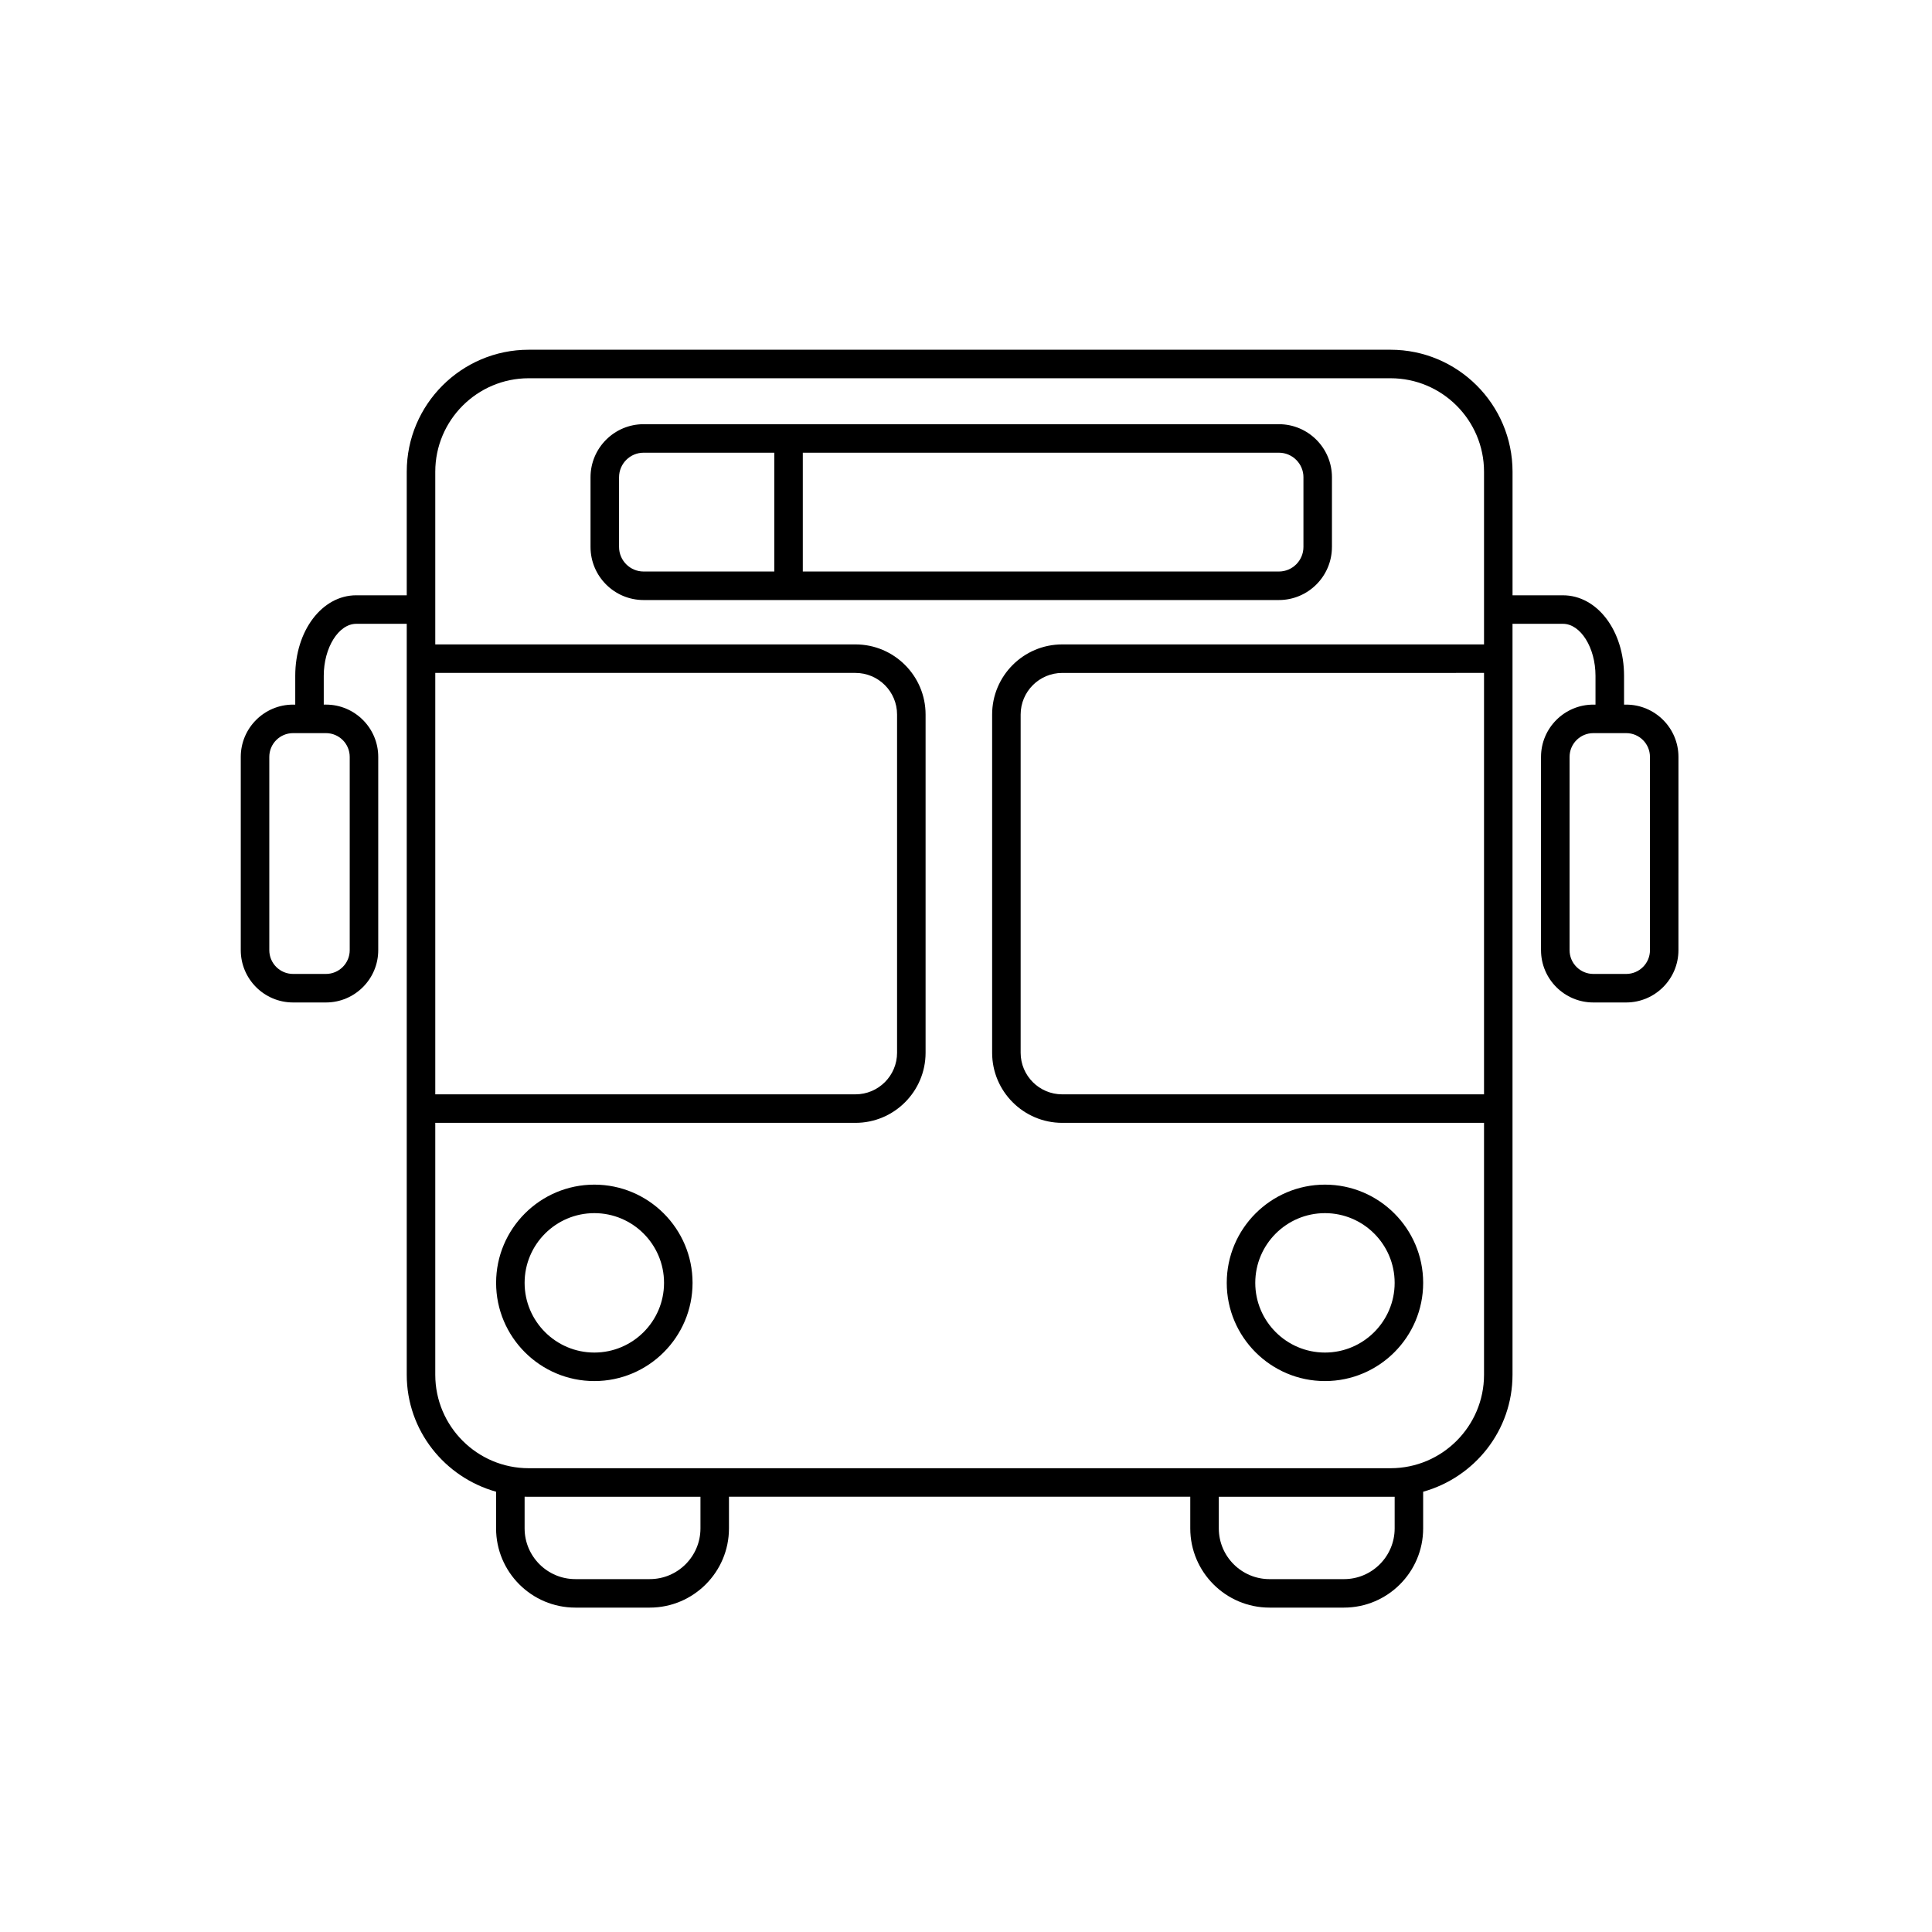 <?xml version="1.0" encoding="UTF-8"?>
<!-- The Best Svg Icon site in the world: iconSvg.co, Visit us! https://iconsvg.co -->
<svg fill="#000000" width="800px" height="800px" version="1.1" viewBox="144 144 512 512" xmlns="http://www.w3.org/2000/svg">
 <path d="m496.98 288.95v-18.469c0-7.754-6.309-14.066-14.062-14.066h-168.36c-7.754 0-14.062 6.312-14.062 14.066v18.469c0 7.754 6.309 14.066 14.062 14.066h168.36c7.754 0 14.059-6.312 14.059-14.066zm-7.555-18.469v18.469c0 3.59-2.922 6.508-6.504 6.508h-126.17v-31.488h126.17c3.586 0 6.508 2.918 6.508 6.512zm-181.37 18.469v-18.469c0-3.594 2.922-6.512 6.504-6.512h34.637v31.488h-34.637c-3.582 0-6.504-2.918-6.504-6.508zm-6.547 168.99c-14.355 0-26.035 11.68-26.035 26.031s11.68 26.027 26.035 26.027c14.348 0 26.027-11.676 26.027-26.027s-11.68-26.031-26.027-26.031zm0 44.5c-10.195 0-18.48-8.285-18.48-18.469 0-10.188 8.285-18.477 18.48-18.477 10.184 0 18.469 8.285 18.469 18.477 0.004 10.184-8.281 18.469-18.469 18.469zm193.62-44.5c-14.348 0-26.027 11.68-26.027 26.031s11.68 26.027 26.027 26.027c14.348 0 26.027-11.676 26.027-26.027s-11.68-26.031-26.027-26.031zm0 44.5c-10.184 0-18.469-8.285-18.469-18.469 0-10.188 8.285-18.477 18.469-18.477 10.184 0 18.469 8.285 18.469 18.477 0 10.184-8.285 18.469-18.469 18.469zm79.832-171.71h-0.57v-7.637c0-11.961-7.113-21.332-16.188-21.332l-13.363-0.004v-32.746c0-17.824-14.504-32.328-32.324-32.328h-228.4c-17.82 0-32.324 14.504-32.324 32.328v32.746h-13.371c-9.074 0-16.176 9.371-16.176 21.332v7.641h-0.582c-7.637 0-13.855 6.215-13.855 13.855v51.223c0 7.641 6.219 13.855 13.855 13.855h8.719c7.637 0 13.855-6.215 13.855-13.855v-51.227c0-7.641-6.219-13.855-13.855-13.855l-0.582 0.004v-7.637c0-7.469 3.945-13.777 8.621-13.777h13.371v199c0 14.809 10.07 27.191 23.676 31.004v9.719c0 11.578 9.418 20.992 21 20.992h19.73c11.57 0 20.988-9.418 20.988-20.992v-8.395h122.25v8.395c0 11.578 9.418 20.992 21 20.992h19.73c11.57 0 20.988-9.418 20.988-20.992v-9.715c13.605-3.809 23.68-16.195 23.68-31.008v-199h13.363c4.676 0 8.629 6.309 8.629 13.777v7.637h-0.582c-7.637 0-13.855 6.215-13.855 13.855v51.223c0 7.641 6.219 13.855 13.855 13.855h8.707c7.637 0 13.855-6.215 13.855-13.855l0.004-51.227c0-7.641-6.219-13.852-13.855-13.852zm-338.28 13.852v51.223c0 3.473-2.824 6.297-6.297 6.297h-8.719c-3.473 0-6.297-2.824-6.297-6.297v-51.223c0-3.473 2.824-6.297 6.297-6.297h8.719c3.473 0 6.297 2.824 6.297 6.297zm22.672-22.25h111.36c6.082 0 11.02 4.945 11.02 11.02v89.637c0 6.078-4.941 11.02-11.02 11.02h-111.36zm70.277 226.71c0 7.41-6.023 13.438-13.43 13.438h-19.73c-7.41 0-13.441-6.027-13.441-13.438v-8.395l1.09 0.004h45.512zm183.97-8.391v8.395c0 7.41-6.023 13.438-13.43 13.438h-19.73c-7.41 0-13.441-6.027-13.441-13.438v-8.395zm-1.082-7.559h-228.4c-13.656 0-24.766-11.113-24.766-24.773v-66.754h111.36c10.242 0 18.578-8.336 18.578-18.578v-89.637c0-10.242-8.336-18.578-18.578-18.578h-111.36v-45.762c0-13.656 11.109-24.773 24.766-24.773h228.4c13.656 0 24.766 11.117 24.766 24.773v45.762h-111.78c-10.242 0-18.578 8.336-18.578 18.578v89.637c0 10.242 8.336 18.578 18.578 18.578h111.78v66.754c0 13.66-11.109 24.773-24.766 24.773zm24.766-210.76v111.68h-111.78c-6.082 0-11.02-4.945-11.02-11.02v-89.637c0-6.078 4.941-11.02 11.02-11.02zm43.977 73.473c0 3.473-2.824 6.297-6.297 6.297h-8.711c-3.473 0-6.297-2.824-6.297-6.297v-51.223c0-3.473 2.824-6.297 6.297-6.297h8.707c3.473 0 6.297 2.824 6.297 6.297z"/>
</svg>
